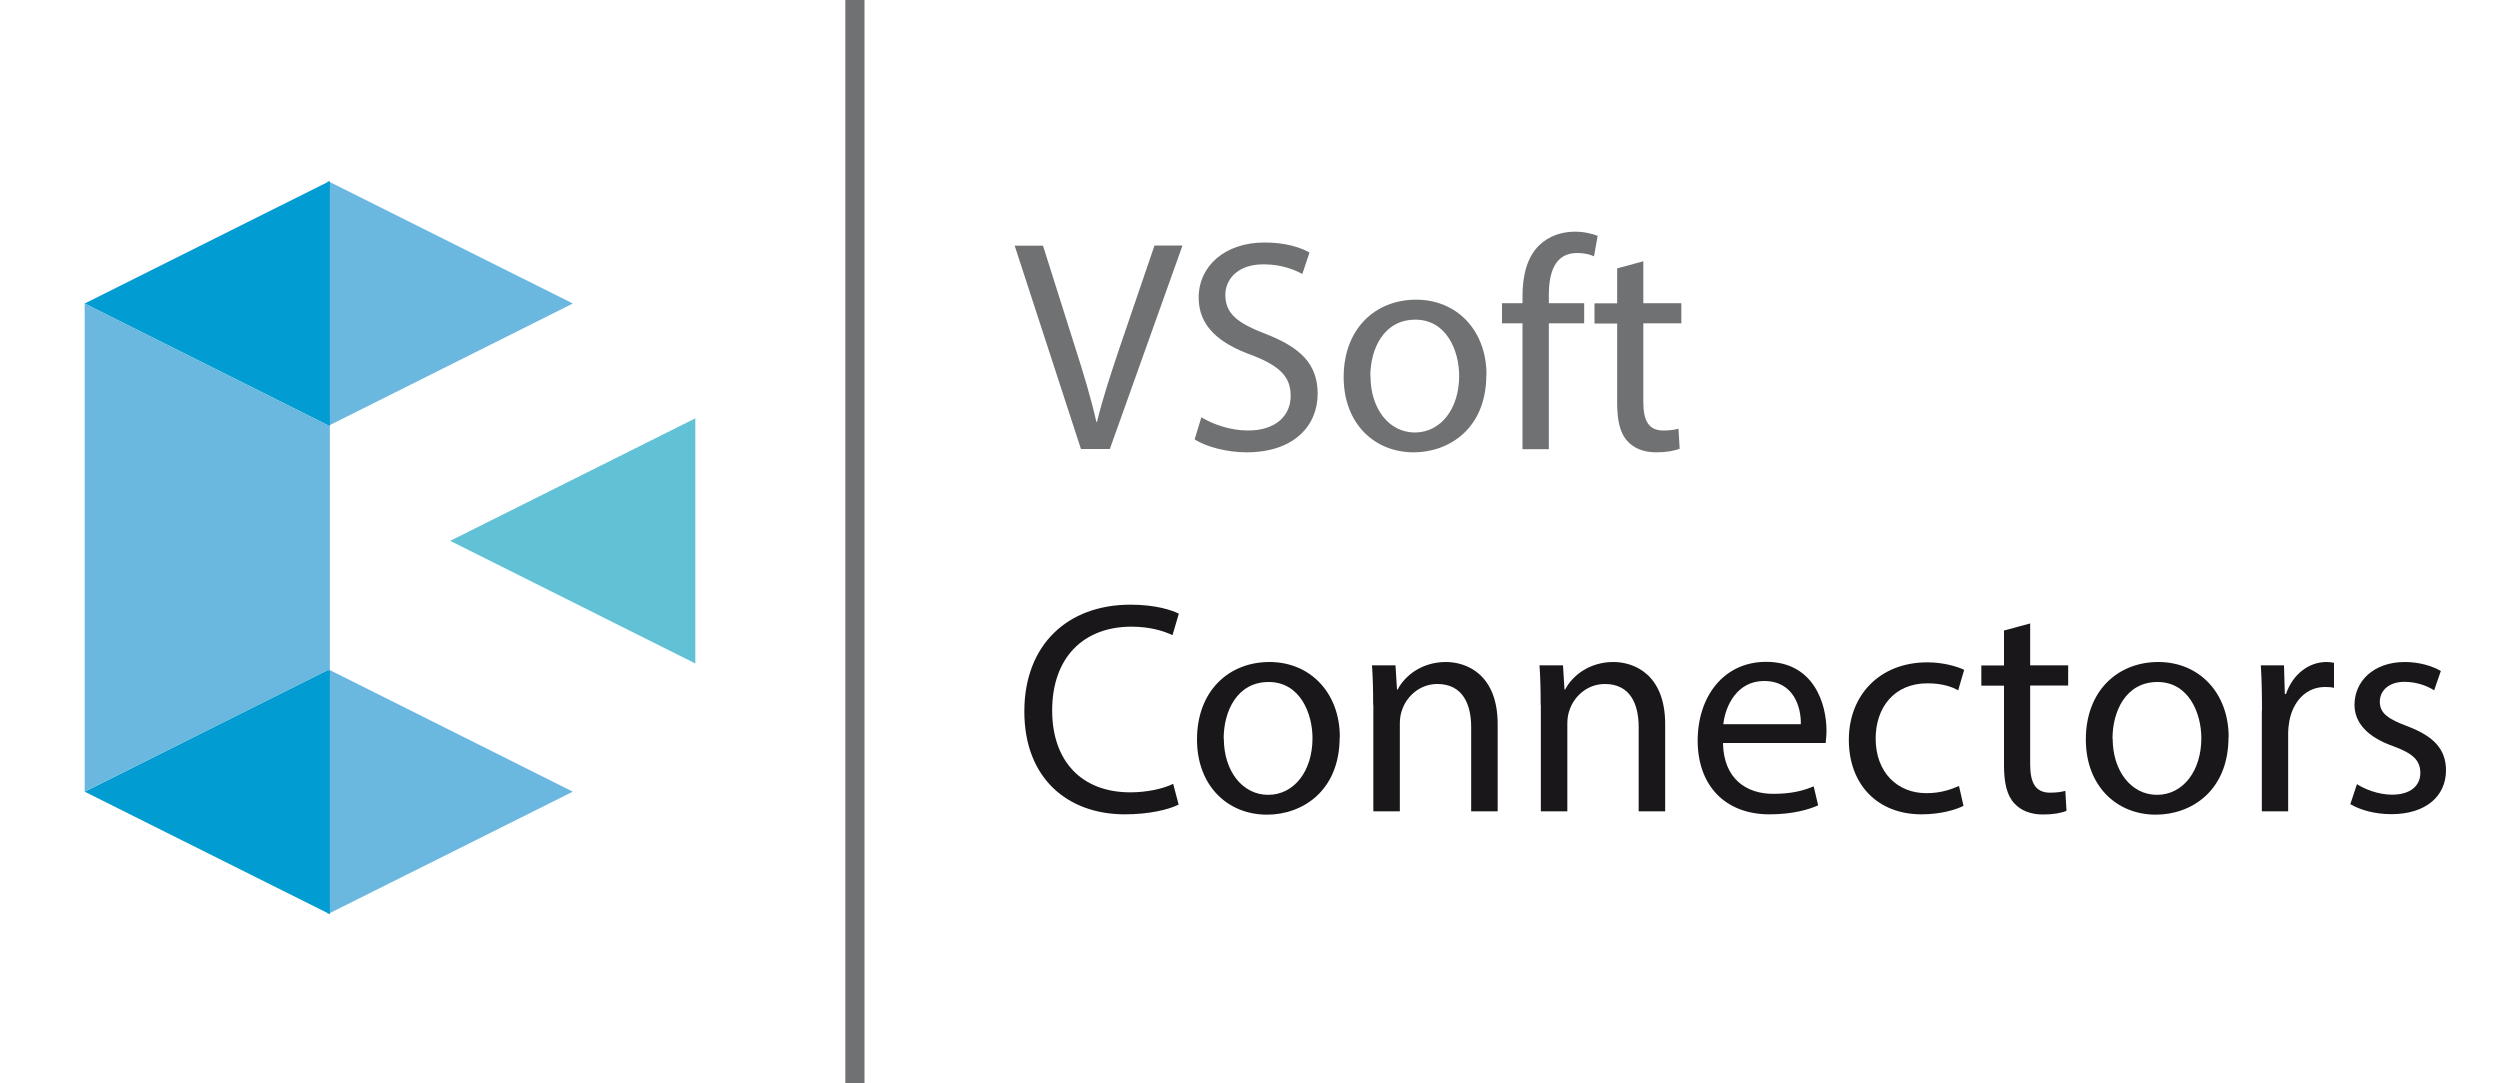 <svg xmlns="http://www.w3.org/2000/svg" width="150" height="65" viewBox="0 0 150 65"><defs><style>      .uuid-a93cd7bf-c2ce-4f6f-b235-db04629a3e4c {        fill: #6ab7e0;      }      .uuid-8aedbca1-208b-4f05-bc37-6a04e63b5702 {        fill: #707173;      }      .uuid-9d364807-c95d-4a31-b8fe-0d8703e0e89c {        fill: #1a171b;      }      .uuid-b71e32ef-8e43-4762-b766-480e4a42a520 {        fill: none;      }      .uuid-b5e91f27-fcc8-4abc-b211-129f44d6f74e {        fill: #009cd2;      }      .uuid-6b9d3679-fc4a-4117-845c-12baa2b00188 {        fill: #61c2d6;      }    </style></defs><g id="uuid-fc3d341c-ecea-44e7-8a72-304f6c93981c" data-name="Warstwa 1"></g><g id="uuid-a37b94c3-b02a-40ab-bf56-006f79ab6a76" data-name="Warstwa 2"><g id="uuid-2d7c23c7-060e-4728-baa9-73c7719ed46c" data-name="Warstwa 1"><g><rect class="uuid-b71e32ef-8e43-4762-b766-480e4a42a520" width="150" height="65"></rect><g><g><path class="uuid-8aedbca1-208b-4f05-bc37-6a04e63b5702" d="M64.86,26.95l-3.98-12.21h1.7l1.9,6.01c.53,1.65,.98,3.13,1.3,4.56h.04c.34-1.41,.85-2.95,1.39-4.55l2.06-6.03h1.68l-4.36,12.21h-1.74Z"></path><path class="uuid-8aedbca1-208b-4f05-bc37-6a04e63b5702" d="M72.07,25.03c.71,.43,1.74,.8,2.82,.8,1.61,0,2.55-.85,2.55-2.08,0-1.14-.65-1.79-2.3-2.43-1.99-.71-3.22-1.74-3.22-3.46,0-1.9,1.58-3.31,3.95-3.31,1.25,0,2.15,.29,2.7,.6l-.43,1.29c-.4-.22-1.21-.58-2.32-.58-1.67,0-2.3,1-2.3,1.83,0,1.14,.74,1.7,2.43,2.35,2.06,.8,3.11,1.79,3.11,3.59,0,1.88-1.39,3.51-4.27,3.51-1.18,0-2.46-.34-3.11-.78l.4-1.32Z"></path><path class="uuid-8aedbca1-208b-4f05-bc37-6a04e63b5702" d="M89.18,22.49c0,3.24-2.25,4.65-4.36,4.65-2.37,0-4.2-1.74-4.2-4.51,0-2.93,1.92-4.65,4.35-4.65s4.22,1.83,4.22,4.51Zm-6.95,.09c0,1.92,1.1,3.37,2.66,3.37s2.66-1.43,2.66-3.4c0-1.48-.74-3.37-2.63-3.37s-2.7,1.74-2.7,3.4Z"></path><path class="uuid-8aedbca1-208b-4f05-bc37-6a04e63b5702" d="M91.35,26.95v-7.55h-1.23v-1.21h1.23v-.42c0-1.23,.27-2.35,1.01-3.06,.6-.58,1.39-.81,2.14-.81,.56,0,1.05,.13,1.36,.25l-.22,1.23c-.24-.11-.56-.2-1.01-.2-1.36,0-1.7,1.2-1.7,2.54v.47h2.12v1.21h-2.12v7.55h-1.58Z"></path><path class="uuid-8aedbca1-208b-4f05-bc37-6a04e63b5702" d="M98.6,15.67v2.52h2.28v1.21h-2.28v4.73c0,1.09,.31,1.7,1.19,1.7,.42,0,.72-.05,.92-.11l.07,1.2c-.31,.13-.8,.22-1.41,.22-.74,0-1.34-.24-1.72-.67-.45-.47-.62-1.25-.62-2.28v-4.78h-1.36v-1.21h1.36v-2.1l1.56-.42Z"></path></g><g><g><polygon class="uuid-a93cd7bf-c2ce-4f6f-b235-db04629a3e4c" points="34.37 47.5 19.66 54.85 19.66 40.14 34.37 47.5"></polygon><polygon class="uuid-a93cd7bf-c2ce-4f6f-b235-db04629a3e4c" points="34.37 18.21 19.66 25.57 19.66 10.86 34.37 18.21"></polygon></g><polygon class="uuid-6b9d3679-fc4a-4117-845c-12baa2b00188" points="27.01 32.45 41.72 39.81 41.72 25.1 27.01 32.45"></polygon><polygon class="uuid-b5e91f27-fcc8-4abc-b211-129f44d6f74e" points="5.08 47.5 19.79 54.85 19.79 40.14 5.08 47.5"></polygon><polygon class="uuid-b5e91f27-fcc8-4abc-b211-129f44d6f74e" points="19.79 10.86 5.08 18.21 19.79 25.57 19.79 10.86"></polygon><polygon class="uuid-a93cd7bf-c2ce-4f6f-b235-db04629a3e4c" points="5.08 18.21 5.08 32.79 5.08 32.92 5.08 47.5 19.66 40.21 19.79 40.28 19.79 25.57 5.08 18.21"></polygon></g><rect class="uuid-8aedbca1-208b-4f05-bc37-6a04e63b5702" x="50.72" width="1.15" height="65"></rect><g><path class="uuid-9d364807-c95d-4a31-b8fe-0d8703e0e89c" d="M70.71,48.28c-.58,.29-1.74,.58-3.22,.58-3.44,0-6.03-2.17-6.03-6.17s2.59-6.41,6.37-6.41c1.52,0,2.48,.33,2.9,.54l-.38,1.29c-.6-.29-1.45-.51-2.46-.51-2.86,0-4.76,1.83-4.76,5.03,0,2.99,1.72,4.91,4.69,4.91,.96,0,1.94-.2,2.57-.51l.33,1.25Z"></path><path class="uuid-9d364807-c95d-4a31-b8fe-0d8703e0e89c" d="M80.38,44.23c0,3.24-2.25,4.65-4.36,4.65-2.37,0-4.2-1.74-4.2-4.51,0-2.93,1.92-4.65,4.35-4.65s4.22,1.83,4.22,4.51Zm-6.95,.09c0,1.92,1.1,3.37,2.66,3.37s2.66-1.43,2.66-3.4c0-1.48-.74-3.37-2.63-3.37s-2.7,1.74-2.7,3.4Z"></path><path class="uuid-9d364807-c95d-4a31-b8fe-0d8703e0e89c" d="M82.39,42.29c0-.91-.02-1.65-.07-2.37h1.41l.09,1.45h.04c.43-.83,1.45-1.65,2.9-1.65,1.21,0,3.1,.72,3.1,3.73v5.23h-1.59v-5.05c0-1.41-.53-2.59-2.03-2.59-1.05,0-1.87,.74-2.14,1.63-.07,.2-.11,.47-.11,.74v5.27h-1.59v-6.39Z"></path><path class="uuid-9d364807-c95d-4a31-b8fe-0d8703e0e89c" d="M92.44,42.29c0-.91-.02-1.65-.07-2.37h1.41l.09,1.45h.04c.43-.83,1.45-1.65,2.9-1.65,1.21,0,3.1,.72,3.1,3.73v5.23h-1.59v-5.05c0-1.41-.52-2.59-2.03-2.59-1.05,0-1.87,.74-2.14,1.63-.07,.2-.11,.47-.11,.74v5.27h-1.59v-6.39Z"></path><path class="uuid-9d364807-c95d-4a31-b8fe-0d8703e0e89c" d="M103.38,44.59c.04,2.15,1.41,3.04,3.01,3.04,1.14,0,1.83-.2,2.43-.45l.27,1.14c-.56,.25-1.52,.54-2.92,.54-2.7,0-4.31-1.77-4.31-4.42s1.56-4.73,4.11-4.73c2.86,0,3.62,2.52,3.62,4.13,0,.33-.04,.58-.05,.74h-6.16Zm4.67-1.14c.02-1.01-.42-2.59-2.21-2.59-1.61,0-2.32,1.48-2.44,2.59h4.65Z"></path><path class="uuid-9d364807-c95d-4a31-b8fe-0d8703e0e89c" d="M117.81,48.35c-.42,.22-1.34,.51-2.52,.51-2.64,0-4.36-1.79-4.36-4.47s1.85-4.65,4.71-4.65c.94,0,1.77,.24,2.21,.45l-.36,1.23c-.38-.22-.98-.42-1.85-.42-2.01,0-3.1,1.48-3.1,3.31,0,2.03,1.3,3.28,3.04,3.28,.91,0,1.5-.24,1.96-.43l.27,1.19Z"></path><path class="uuid-9d364807-c95d-4a31-b8fe-0d8703e0e89c" d="M121.81,37.4v2.52h2.28v1.21h-2.28v4.73c0,1.09,.31,1.7,1.19,1.7,.42,0,.72-.05,.92-.11l.07,1.2c-.31,.13-.8,.22-1.41,.22-.74,0-1.34-.24-1.72-.67-.45-.47-.62-1.25-.62-2.28v-4.78h-1.36v-1.21h1.36v-2.1l1.56-.42Z"></path><path class="uuid-9d364807-c95d-4a31-b8fe-0d8703e0e89c" d="M133.71,44.23c0,3.24-2.25,4.65-4.36,4.65-2.37,0-4.2-1.74-4.2-4.51,0-2.93,1.92-4.65,4.35-4.65s4.22,1.83,4.22,4.51Zm-6.95,.09c0,1.92,1.1,3.37,2.66,3.37s2.66-1.43,2.66-3.4c0-1.48-.74-3.37-2.63-3.37s-2.7,1.74-2.7,3.4Z"></path><path class="uuid-9d364807-c95d-4a31-b8fe-0d8703e0e89c" d="M135.72,42.65c0-1.03-.02-1.92-.07-2.73h1.39l.05,1.72h.07c.4-1.18,1.36-1.92,2.43-1.92,.18,0,.31,.02,.45,.05v1.5c-.16-.04-.33-.05-.54-.05-1.12,0-1.92,.85-2.14,2.05-.04,.22-.07,.47-.07,.74v4.67h-1.58v-6.03Z"></path><path class="uuid-9d364807-c95d-4a31-b8fe-0d8703e0e89c" d="M141.42,47.05c.47,.31,1.3,.63,2.1,.63,1.16,0,1.7-.58,1.7-1.3,0-.76-.45-1.18-1.63-1.61-1.58-.56-2.32-1.43-2.32-2.48,0-1.41,1.14-2.57,3.02-2.57,.89,0,1.67,.25,2.16,.54l-.4,1.16c-.34-.22-.98-.51-1.79-.51-.94,0-1.47,.54-1.47,1.19,0,.72,.53,1.05,1.67,1.48,1.52,.58,2.3,1.34,2.3,2.64,0,1.54-1.2,2.63-3.28,2.63-.96,0-1.85-.24-2.46-.6l.4-1.21Z"></path></g></g></g></g></g></svg>